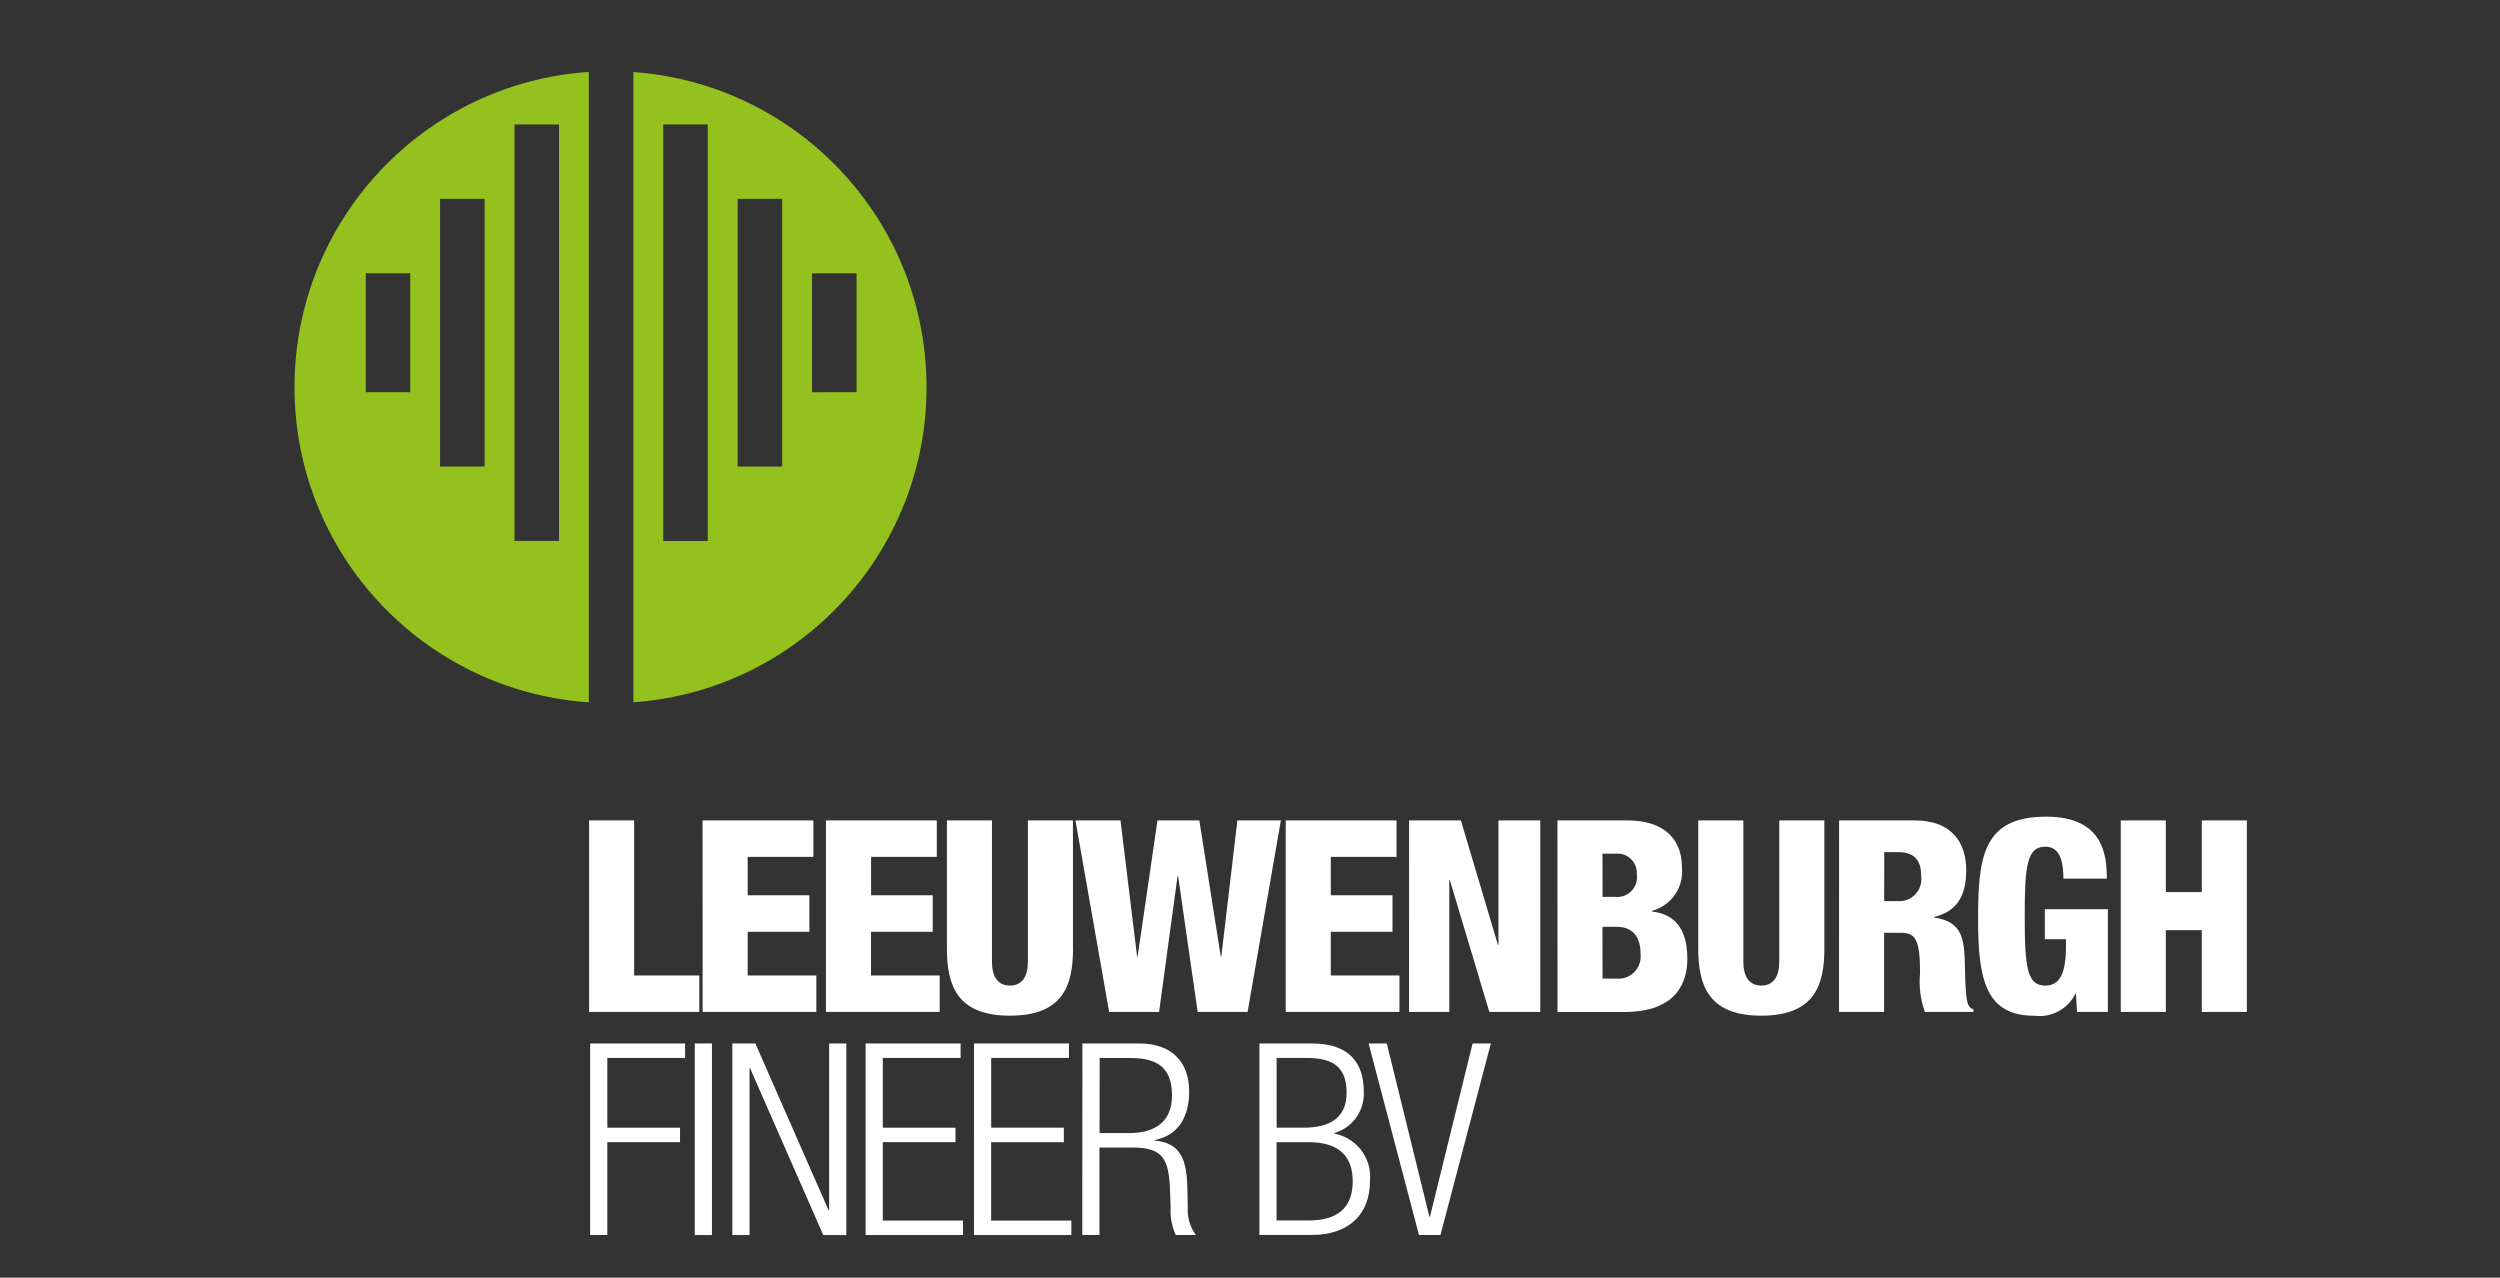 <?xml version="1.0" encoding="utf-8"?>
<!-- Generator: Adobe Illustrator 25.0.1, SVG Export Plug-In . SVG Version: 6.00 Build 0)  -->
<svg version="1.1" id="Ebene_1" xmlns="http://www.w3.org/2000/svg" xmlns:xlink="http://www.w3.org/1999/xlink" x="0px" y="0px"
	 viewBox="0 0 632 323" style="enable-background:new 0 0 632 323;" xml:space="preserve">
<rect x="0" y="0" width="632" height="323" fill="#333333" stroke="none"/>
<style type="text/css">
	.st0{fill:#FFFFFF;}
	.st1{fill:#95C11F;}
</style>
<g id="Gruppe_47" transform="translate(-524.059 -380.089)">
	<g id="Gruppe_46">
		<path id="Pfad_163" class="st0" d="M672.98,587.49h11.39v39.2h16.48v9.22h-27.87V587.49z"/>
		<path id="Pfad_164" class="st0" d="M701.67,587.49h28.01v9.22h-16.61v9.7h15.6v9.23h-15.6v11.05h17.36v9.22h-28.75L701.67,587.49z
			"/>
		<path id="Pfad_165" class="st0" d="M732.86,587.49h28.02v9.22h-16.61v9.7h15.58v9.23h-15.6v11.05h17.36v9.22h-28.75L732.86,587.49
			z"/>
		<path id="Pfad_166" class="st0" d="M795.32,619.9c0,9.5-2.71,16.95-15.94,16.95s-15.94-7.46-15.94-16.95v-32.41h11.39v35.72
			c0,3.79,1.49,6.03,4.54,6.03c3.05,0,4.54-2.24,4.54-6.03v-35.72h11.39V619.9z"/>
		<path id="Pfad_167" class="st0" d="M795.93,587.49h11.39l4.2,34.44h0.13l5.02-34.44h10.58l5.42,34.44h0.13l4.07-34.44h10.99
			l-8.41,48.42h-12.62l-4.95-34.38h-0.13l-4.68,34.38h-12.62L795.93,587.49z"/>
		<path id="Pfad_168" class="st0" d="M849.09,587.49h28.01v9.22h-16.62v9.7h15.6v9.23h-15.6v11.05h17.36v9.22h-28.75V587.49z"/>
		<path id="Pfad_169" class="st0" d="M880.28,587.49h13.09l9.37,31.47h0.13v-31.47h10.57v48.42h-12.88l-9.99-33.36h-0.13v33.36
			h-10.17L880.28,587.49z"/>
		<path id="Pfad_170" class="st0" d="M917.78,587.49h17.7c8.27,0,13.78,3.86,13.78,11.94c0.49,5.01-2.73,9.63-7.6,10.92v0.14
			c3.59,0.54,8.96,2.1,8.96,12c0,5.7-2.51,13.43-16,13.43H917.8L917.78,587.49z M929.18,606.82h3.12c2.75,0.32,5.25-1.64,5.57-4.4
			c0.05-0.43,0.05-0.87-0.02-1.3c0.18-2.72-1.88-5.07-4.6-5.24c-0.3-0.02-0.6-0.01-0.89,0.02h-3.19L929.18,606.82z M929.18,627.48
			h3.44c3.09,0.32,5.86-1.93,6.18-5.02c0.04-0.43,0.04-0.86-0.01-1.29c0-4.74-2.44-6.78-5.97-6.78h-3.66L929.18,627.48z"/>
		<path id="Pfad_171" class="st0" d="M985.26,619.9c0,9.5-2.71,16.95-15.94,16.95s-15.94-7.46-15.94-16.95v-32.41h11.4v35.72
			c0,3.79,1.49,6.03,4.54,6.03c3.05,0,4.54-2.24,4.54-6.03v-35.72h11.4L985.26,619.9z"/>
		<path id="Pfad_172" class="st0" d="M988.98,587.49h19.12c9.7,0,13.02,5.97,13.02,12.61c0,7.05-2.84,10.51-8.14,11.8v0.13
			c7.25,1.03,7.66,5.56,7.8,12.07c0.2,9.56,0.54,10.51,2.17,11.19v0.61h-12.28c-1.13-3.15-1.55-6.51-1.22-9.83
			c0-8.41-1.16-10.17-4.75-10.17h-4.34v20h-11.39L988.98,587.49z M1000.38,607.9h3.53c3.09,0.16,5.71-2.22,5.87-5.3
			c0.02-0.34,0-0.67-0.04-1c0-3.66-1.36-6.1-5.9-6.1h-3.44L1000.38,607.9z"/>
		<path id="Pfad_173" class="st0" d="M1045.68,602.2c0-3.12-0.34-8.07-4.55-8.07c-4.67,0-5.22,4.75-5.22,17.63
			c0,13.22,0.69,17.49,5.22,17.49c3.87,0,5.22-3.52,5.22-10.17v-1.56h-5.36v-7.58h15.94v25.97h-7.79l-0.28-4.61h-0.13
			c-1.93,3.9-6.13,6.14-10.44,5.56c-12.13,0-14.17-9.02-14.17-24.14c0-15.87,1.08-26.18,17.22-26.18
			c14.71,0,15.32,10.17,15.32,15.66L1045.68,602.2z"/>
		<path id="Pfad_174" class="st0" d="M1060.19,587.49h11.39v18.11h9.09v-18.11h11.39v48.42h-11.39v-20.68h-9.09v20.68h-11.39V587.49
			z"/>
		<path id="Pfad_175" class="st0" d="M673.25,643.88h24v3.66h-19.66v17.63h18.38v3.66h-18.38v23.47h-4.34V643.88z"/>
		<path id="Pfad_176" class="st0" d="M699.7,643.88h4.34v48.43h-4.34V643.88z"/>
		<path id="Pfad_177" class="st0" d="M709.19,643.88h5.83l18.51,42.18h0.14v-42.18h4.34v48.43h-5.83l-18.51-42.18h-0.13v42.18h-4.34
			V643.88z"/>
		<path id="Pfad_178" class="st0" d="M742.89,643.88h24.01v3.66h-19.67v17.63h18.38v3.66h-18.38v19.82h20.28v3.66h-24.62V643.88z"/>
		<path id="Pfad_179" class="st0" d="M770.29,643.88h24v3.66h-19.66v17.63H793v3.66h-18.38v19.82h20.28v3.66h-24.62L770.29,643.88z"
			/>
		<path id="Pfad_180" class="st0" d="M797.69,643.88h14.44c8.07,0,12.55,4.61,12.55,12.14c0,5.83-2.31,11.05-8.75,12.27v0.13
			c6.03,0.54,8.07,4,8.27,11.46l0.13,5.29c-0.19,2.54,0.53,5.07,2.04,7.12h-5.09c-0.96-2.13-1.41-4.45-1.29-6.78l-0.13-4.07
			c-0.27-8.55-1.83-11.26-9.64-11.26H802v22.11h-4.34L797.69,643.88z M802.03,666.53h7.46c6.85,0,10.85-3.1,10.85-9.49
			c0-5.9-2.51-9.49-10.37-9.49h-7.92L802.03,666.53z"/>
		<path id="Pfad_181" class="st0" d="M842.44,643.88h13.36c9.36,0,13.02,4.95,13.02,12.14c0.27,4.81-2.83,9.18-7.46,10.51v0.14
			c5.69,1.05,9.62,6.3,9.02,12.05c0,8.48-5.51,13.56-14.65,13.56h-13.29V643.88z M846.78,665.17h6.85c7.46,0,10.85-3.19,10.85-8.82
			c0-6.44-3.32-8.81-10.1-8.81h-7.59V665.17z M846.78,688.63h8.06c7.53,0,11.19-3.39,11.19-9.9c0-6.51-3.66-9.9-11.19-9.9h-8.06
			V688.63z"/>
		<path id="Pfad_182" class="st0" d="M870.04,643.88h4.6l10.78,43.81h0.13l10.78-43.81h4.62l-12.74,48.42h-5.43L870.04,643.88z"/>
	</g>
	<path id="Pfad_183" class="st1" d="M684.18,398.3v159.33c44-3.18,77.08-41.43,73.9-85.43C755.22,432.63,723.75,401.16,684.18,398.3
		z M702.98,516.85h-11.26V411.56h11.26V516.85z M721.79,498.05h-11.25v-67.68h11.25V498.05z M729.34,479.25v-30.06h11.26v30.05
		L729.34,479.25z"/>
	<path id="Pfad_184" class="st1" d="M598.51,477.95c0,41.99,32.51,76.81,74.4,79.69V398.26
		C631.02,401.15,598.52,435.96,598.51,477.95z M627.77,479.23h-11.25v-30.06h11.25V479.23z M646.57,498.03h-11.26v-67.67h11.26
		V498.03z M665.38,516.84h-11.25V411.56h11.25V516.84z"/>
</g>
</svg>

